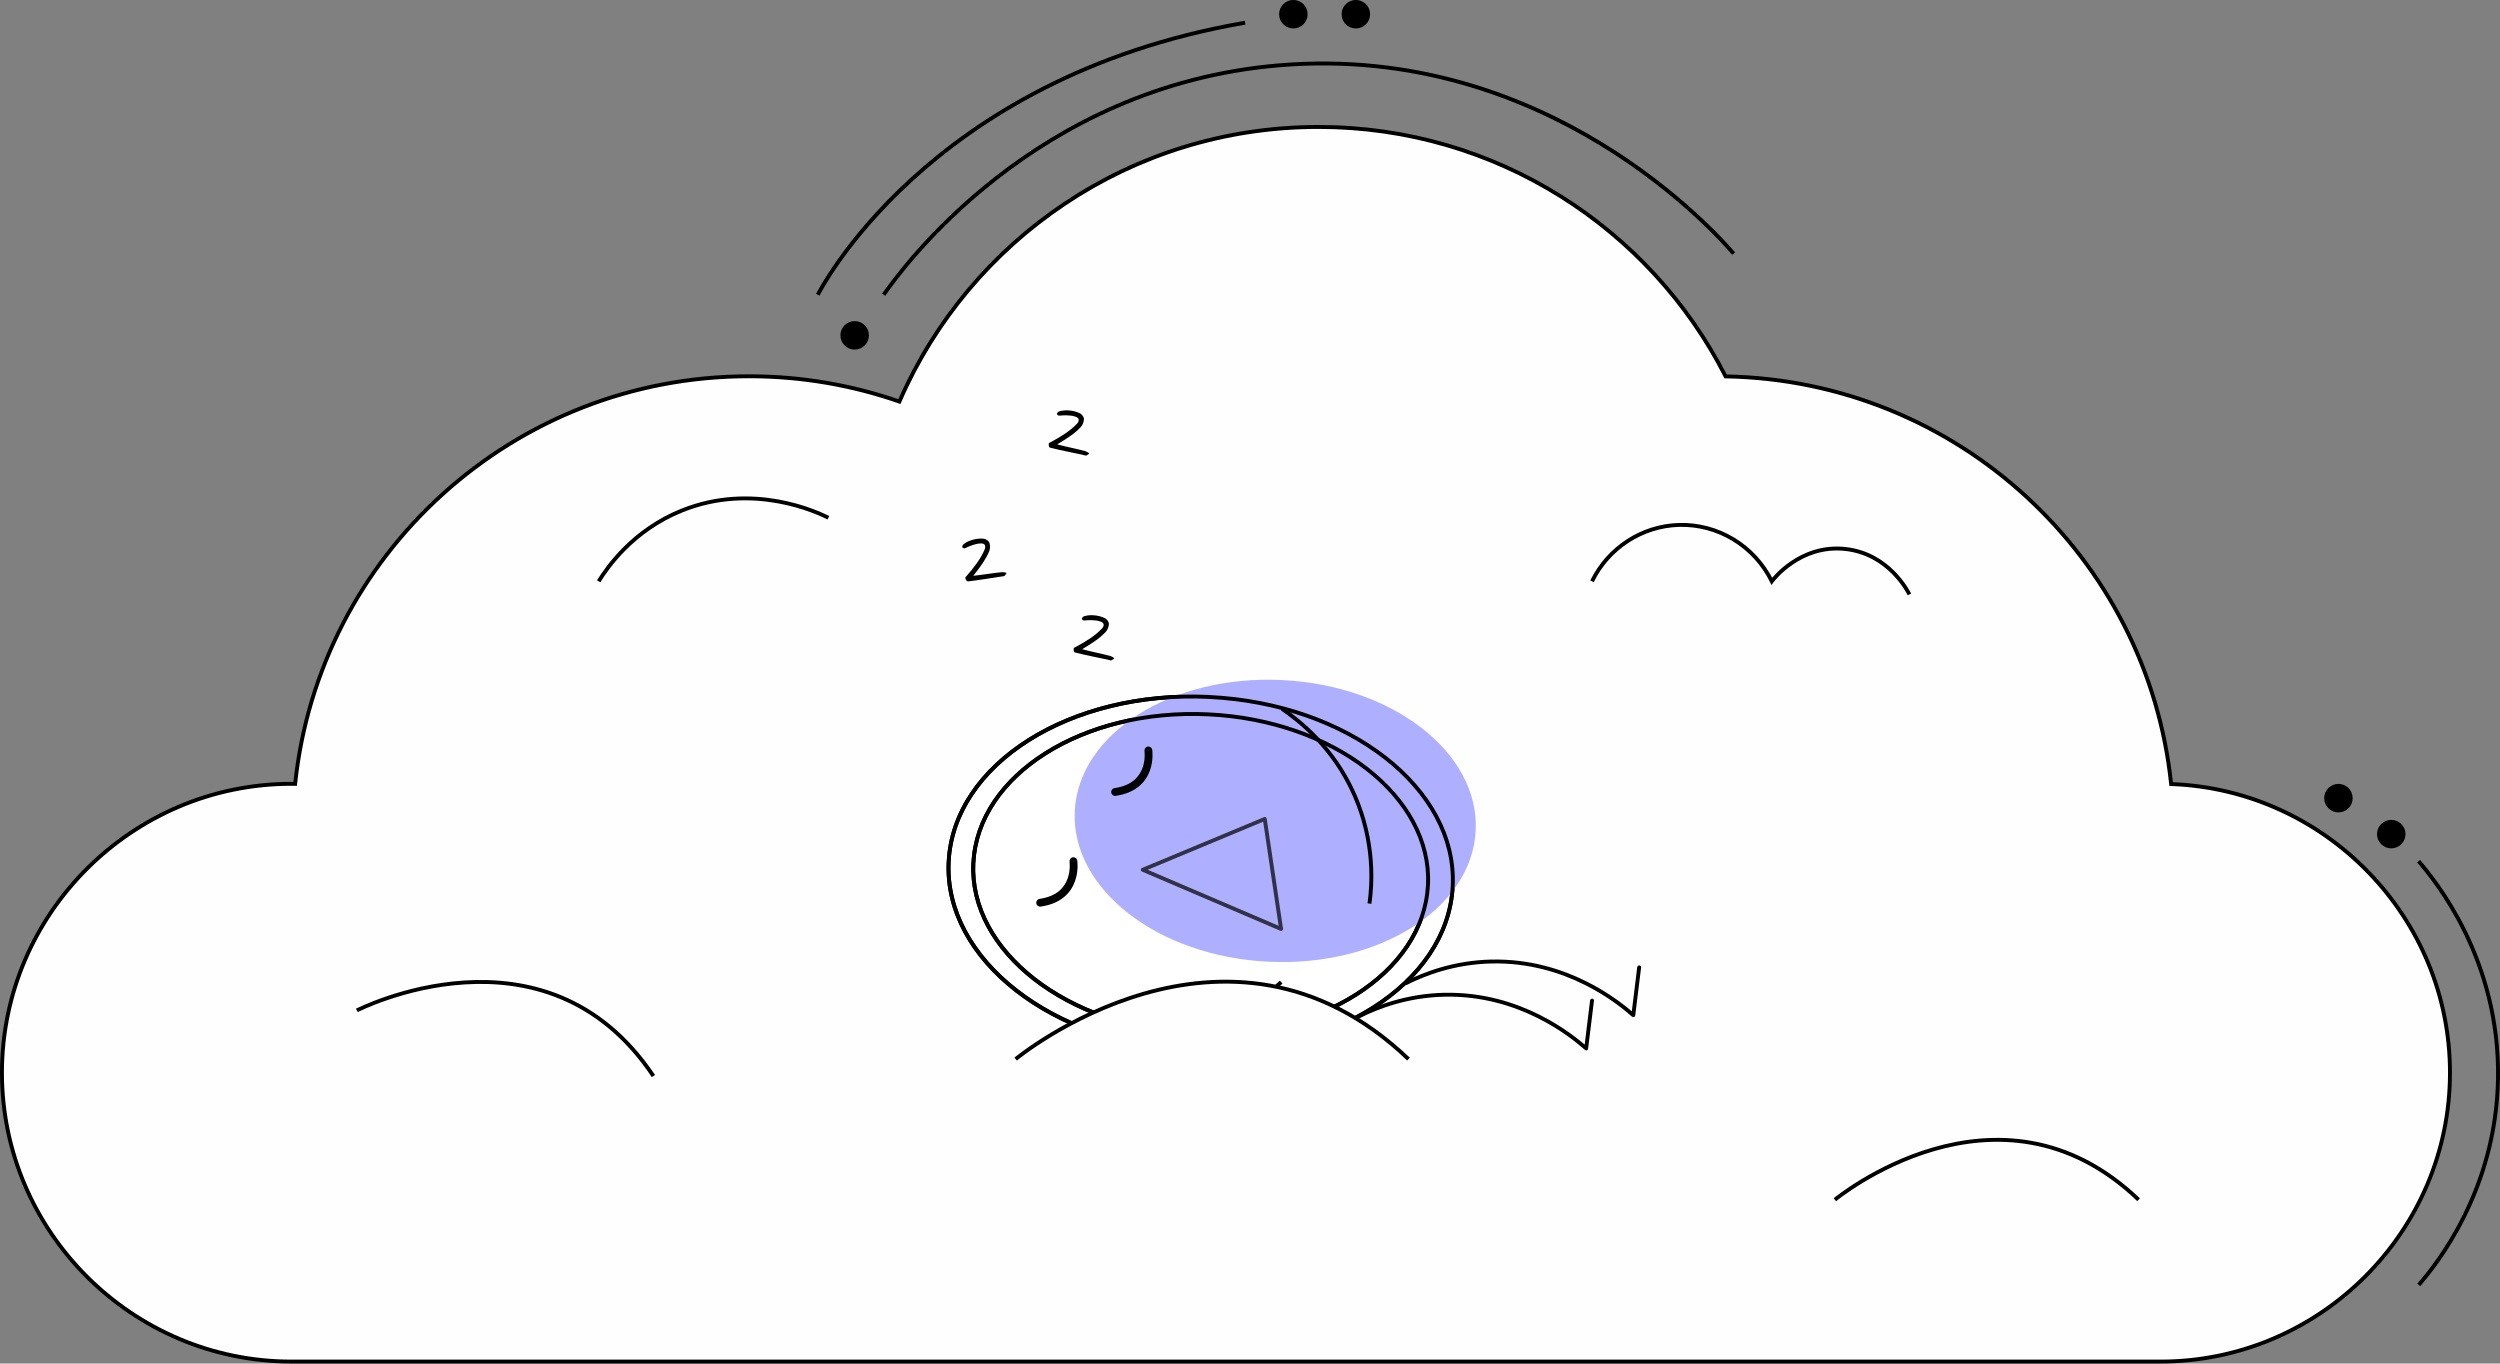 <?xml version="1.0" encoding="UTF-8"?><svg id="Calque_1" xmlns="http://www.w3.org/2000/svg" viewBox="0 0 640.23 349.19"><rect x="0" y="0" width="640.23" height="349.19" fill="#808080" stroke="none"/><defs><style>.cls-1{opacity:.72;}.cls-1,.cls-2,.cls-3,.cls-4,.cls-5{stroke-width:0px;}.cls-2{fill:#fefefe;}.cls-4{fill:#fff;}.cls-5{fill:#afafff;}</style></defs><path class="cls-2" d="m556.03,200.79c-6.05-57.98-54.66-103.33-114.11-104.4-19.3-37.9-58.75-63.87-104.27-63.87-48.07,0-89.35,28.95-107.31,70.33-12.06-4.19-25.01-6.48-38.5-6.48-60.4,0-110.1,45.72-116.25,104.37h-.95C33.86,200.73.5,234.03.5,274.71s33.36,73.98,74.13,73.98h478.65c40.77,0,74.13-33.29,74.13-73.98s-31.87-72.47-71.39-73.92Z"/><path class="cls-3" d="m627.92,274.71c0-40.04-32.09-72.96-71.87-74.42l-.04,1c39.25,1.45,70.91,33.93,70.91,73.42h1Zm-74.63,74.48c41.05,0,74.63-33.52,74.63-74.48h-1c0,40.41-33.14,73.48-73.63,73.48v1Zm-478.65,0h478.65v-1H74.63v1ZM0,274.71c0,40.96,33.59,74.48,74.63,74.48v-1c-40.5,0-73.63-33.07-73.63-73.48H0Zm74.63-74.48C33.59,200.23,0,233.75,0,274.71h1c0-40.41,33.14-73.48,73.63-73.48v-1Zm.95,0h-.95v1h.95v-1Zm116.25-104.37c-60.66,0-110.57,45.92-116.74,104.82l.99.1c6.12-58.4,55.6-103.92,115.75-103.92v-1Zm38.67,6.51c-12.11-4.21-25.12-6.51-38.67-6.51v1c13.43,0,26.33,2.28,38.34,6.46l.33-.94Zm107.14-70.36c-48.27,0-89.73,29.08-107.77,70.63l.92.4c17.88-41.2,58.99-70.03,106.85-70.03v-1Zm104.71,64.15c-19.38-38.07-59-64.15-104.71-64.15v1c45.33,0,84.61,25.86,103.82,63.6l.89-.45Zm114.16,104.58c-6.07-58.23-54.9-103.78-114.6-104.85l-.02,1c59.2,1.06,107.6,46.22,113.62,103.95l.99-.1Zm-480.93,0v.5h.45l.05-.45-.5-.05Zm154.75-97.89l-.16.47.44.15.18-.43-.46-.2Zm211.58-6.46l-.45.23.14.27h.3s0-.49,0-.49Zm114.11,104.4l-.5.05.05.43.43.02.02-.5Z"/><ellipse class="cls-4" cx="307.48" cy="223.82" rx="45.39" ry="64.62" transform="translate(69.15 520.2) rotate(-87.25)"/><path class="cls-3" d="m243.44,220.73c.6-12.31,8.24-23.17,20.23-30.75,11.98-7.58,28.26-11.85,45.99-11l.05-1c-17.91-.86-34.4,3.45-46.57,11.15-12.17,7.7-20.07,18.82-20.69,31.54l1,.05Zm61.87,47.93c-17.73-.86-33.52-6.68-44.71-15.38-11.19-8.7-17.75-20.24-17.16-32.55l-1-.05c-.62,12.73,6.17,24.55,17.54,33.39,11.37,8.84,27.36,14.72,45.28,15.59l.05-1Zm66.22-41.74c-.6,12.31-8.24,23.17-20.23,30.75-11.98,7.58-28.26,11.85-45.99,11l-.05,1c17.91.86,34.4-3.45,46.57-11.15,12.17-7.7,20.07-18.82,20.69-31.54l-1-.05Zm-61.87-47.93c17.73.86,33.52,6.68,44.71,15.38,11.19,8.7,17.75,20.24,17.16,32.55l1,.05c.62-12.73-6.17-24.55-17.54-33.39-11.37-8.84-27.36-14.72-45.28-15.59l-.05,1Z"/><ellipse class="cls-4" cx="307.48" cy="223.82" rx="40.94" ry="58.28" transform="translate(69.15 520.2) rotate(-87.25)"/><path class="cls-3" d="m249.77,221.04c.54-11.08,7.42-20.86,18.22-27.69,10.8-6.83,25.47-10.68,41.45-9.91l.05-1c-16.17-.78-31.04,3.11-42.03,10.07-10.99,6.95-18.13,16.99-18.68,28.49l1,.05Zm55.75,43.18c-15.98-.77-30.21-6.02-40.3-13.86-10.09-7.84-15.99-18.23-15.46-29.32l-1-.05c-.56,11.5,5.58,22.18,15.84,30.16,10.27,7.98,24.7,13.29,40.86,14.07l.05-1Zm59.67-37.6c-.54,11.08-7.42,20.86-18.22,27.69-10.8,6.83-25.47,10.68-41.45,9.91l-.05,1c16.17.78,31.04-3.11,42.03-10.07,10.99-6.95,18.13-16.99,18.68-28.49l-1-.05Zm-55.75-43.18c15.98.77,30.21,6.02,40.3,13.86,10.09,7.84,15.99,18.23,15.46,29.32l1,.05c.56-11.5-5.58-22.18-15.84-30.16-10.27-7.98-24.7-13.29-40.86-14.07l-.05,1Z"/><ellipse class="cls-5" cx="326.59" cy="210.23" rx="36.11" ry="51.4" transform="translate(100.92 526.35) rotate(-87.25)"/><path class="cls-3" d="m243.44,220.73c.6-12.31,8.24-23.17,20.23-30.75,11.98-7.58,28.26-11.85,45.99-11l.05-1c-17.91-.86-34.4,3.45-46.57,11.15-12.17,7.7-20.07,18.82-20.69,31.54l1,.05Zm61.87,47.93c-17.73-.86-33.52-6.68-44.71-15.38-11.19-8.7-17.75-20.24-17.16-32.55l-1-.05c-.62,12.73,6.17,24.55,17.54,33.39,11.37,8.84,27.36,14.72,45.28,15.59l.05-1Zm66.22-41.74c-.6,12.31-8.24,23.17-20.23,30.75-11.98,7.58-28.26,11.85-45.99,11l-.05,1c17.91.86,34.4-3.45,46.57-11.15,12.17-7.7,20.07-18.82,20.69-31.54l-1-.05Zm-61.87-47.93c17.73.86,33.52,6.68,44.71,15.38,11.19,8.7,17.75,20.24,17.16,32.55l1,.05c.62-12.73-6.17-24.55-17.54-33.39-11.37-8.84-27.36-14.72-45.28-15.59l-.05,1Z"/><path class="cls-3" d="m249.77,221.04c.54-11.08,7.42-20.86,18.22-27.69,10.8-6.83,25.47-10.68,41.45-9.91l.05-1c-16.17-.78-31.04,3.11-42.03,10.07-10.99,6.95-18.13,16.99-18.68,28.49l1,.05Zm55.75,43.18c-15.98-.77-30.21-6.02-40.3-13.86-10.09-7.84-15.99-18.23-15.46-29.32l-1-.05c-.56,11.5,5.58,22.18,15.84,30.16,10.27,7.98,24.7,13.29,40.86,14.07l.05-1Zm59.67-37.6c-.54,11.08-7.42,20.86-18.22,27.69-10.8,6.83-25.47,10.68-41.45,9.91l-.05,1c16.17.78,31.04-3.11,42.03-10.07,10.99-6.95,18.13-16.99,18.68-28.49l-1-.05Zm-55.75-43.18c15.98.77,30.21,6.02,40.3,13.86,10.09,7.84,15.99,18.23,15.46,29.32l1,.05c.56-11.5-5.58-22.18-15.84-30.16-10.27-7.98-24.7-13.29-40.86-14.07l-.05,1Z"/><path class="cls-1" d="m326.48,223.74l-2.09-14.08-.99.15,2.09,14.08.99-.15Zm2.09,14.08l-2.09-14.08-.99.15,2.09,14.08.99-.15Zm-18.4-7.04l17.71,7.58.39-.92-17.71-7.58-.39.92Zm-17.72-7.58l17.72,7.58.39-.92-17.72-7.58-.39.92Zm15.63-7.43l-15.63,6.51.38.92,15.63-6.51-.38-.92Zm15.63-6.51l-15.63,6.51.38.92,15.63-6.51-.38-.92Zm2.28,14.55l-.49.07h0s.49-.07.49-.07Zm2.09,14.08l-.2.46c.17.07.36.05.5-.06.14-.11.22-.29.19-.47l-.49.07Zm-17.71-7.58l.2-.46h0s-.2.46-.2.46Zm-17.72-7.58l-.19-.46c-.19.08-.31.26-.31.46,0,.2.12.38.3.46l.2-.46Zm15.63-6.51l.19.46-.19-.46Zm15.63-6.51l.49-.07c-.02-.15-.11-.29-.25-.36-.13-.08-.3-.09-.44-.03l.19.46Z"/><path class="cls-3" d="m274.9,220.55q-.99.15-.99.15s0,0,0,0c0,0,0,0,0,0,0,0,0,0,0,0,0,0,0,0,0,.01,0,.01,0,.03,0,.06,0,.06.02.14.02.25.02.23.03.56.02.96-.02.81-.14,1.9-.54,3.01-.4,1.11-1.06,2.23-2.16,3.16-1.1.93-2.7,1.7-5.02,2.04l.28,1.98c2.64-.38,4.6-1.28,6.03-2.48,1.42-1.2,2.27-2.64,2.76-4.02.49-1.37.63-2.68.66-3.63.01-.48,0-.88-.03-1.16-.01-.14-.02-.26-.03-.34,0-.04,0-.07-.01-.1,0-.01,0-.02,0-.03,0,0,0,0,0,0,0,0,0,0,0,0,0,0,0,0,0,0t-.99.15Zm-8.66,9.64c-.55.08-.93.58-.85,1.13s.58.93,1.13.85l-.28-1.98Zm9.65-9.8c-.08-.55-.59-.92-1.14-.84-.55.08-.92.59-.84,1.14l1.98-.3Z"/><path class="cls-3" d="m294.09,192.19q-.99.15-.99.15s0,0,0,0c0,0,0,0,0,0,0,0,0,0,0,0,0,0,0,0,0,.01,0,.01,0,.03,0,.06,0,.06.02.14.02.25.02.23.03.56.02.96-.02.81-.14,1.9-.54,3.01-.4,1.11-1.06,2.23-2.16,3.16-1.1.93-2.7,1.7-5.02,2.04l.28,1.98c2.64-.38,4.6-1.28,6.03-2.48,1.42-1.2,2.27-2.64,2.76-4.02.49-1.37.63-2.68.66-3.63.01-.48,0-.88-.03-1.16-.01-.14-.02-.26-.03-.34,0-.04,0-.07-.01-.1,0-.01,0-.02,0-.03,0,0,0,0,0,0,0,0,0,0,0,0,0,0,0,0,0,0t-.99.15Zm-8.66,9.64c-.55.08-.93.58-.85,1.13s.58.93,1.13.85l-.28-1.98Zm9.65-9.8c-.08-.55-.59-.92-1.14-.84s-.92.59-.84,1.14l1.98-.3Z"/><path class="cls-3" d="m406.7,268.54c.25-2.04.5-4.08.75-6.12.25-2.04.5-4.08.75-6.12l-.99-.12c-.25,2.04-.5,4.08-.75,6.12-.25,2.04-.5,4.08-.75,6.12l.99.12Zm-36.71-13.3c19.11-.4,32.32,10.48,35.88,13.62l.66-.75c-3.62-3.18-17.07-14.27-36.57-13.86l.02,1Zm-21.69,5.45c4.49-2.26,12.05-5.25,21.69-5.45l-.02-1c-9.84.2-17.55,3.26-22.12,5.55l.45.89Zm59.91-4.38c.03-.27-.16-.52-.44-.56-.27-.03-.52.16-.56.44l.99.12Zm-2,12.18l-.33.38c.14.12.33.16.51.09.17-.07.3-.22.32-.41l-.5-.06Zm-36.22-13.74v.5s.01,0,.01,0v-.5Zm-22.13,5.05c-.25.12-.35.42-.22.67.12.25.42.35.67.22l-.45-.89Z"/><path class="cls-3" d="m418.77,260.03c.25-2.04.5-4.08.75-6.12.25-2.04.5-4.08.75-6.12l-.99-.12c-.25,2.04-.5,4.08-.75,6.12-.25,2.04-.5,4.08-.75,6.12l.99.12Zm-36.71-13.3c19.11-.4,32.32,10.48,35.88,13.62l.66-.75c-3.62-3.18-17.07-14.27-36.57-13.86l.02,1Zm-21.69,5.45c4.49-2.26,12.05-5.25,21.69-5.45l-.02-1c-9.84.2-17.55,3.26-22.12,5.55l.45.89Zm59.91-4.38c.03-.27-.16-.52-.44-.56-.27-.03-.52.16-.56.44l.99.12Zm-2,12.18l-.33.38c.14.12.33.16.51.09.17-.07.3-.22.32-.41l-.5-.06Zm-36.22-13.74v.5s.01,0,.01,0v-.5Zm-22.13,5.05c-.25.12-.35.42-.22.67.12.25.42.35.67.22l-.45-.89Z"/><path class="cls-3" d="m247.84,148.87c-.09,0-.2-.02-.34-.21-.17-.23-.26-.45-.3-.69,0,0,.01-.04.02-.1,0,0,.05-.09.28-.33.9-1.01,1.8-2.12,2.66-3.32.87-1.21,1.56-2.43,2.05-3.63.09-.23.12-.45.09-.67-.01-.1-.06-.4-.28-.55-.14-.11-.34-.18-.57-.2h-.19c-.13,0-.27,0-.42.02-.31.02-.64.08-.98.17-.33.09-.65.18-.96.29-.32.11-.61.23-.87.34-.25.12-.47.21-.66.3-.22.11-.35.14-.42.14-.15-.02-.24-.04-.31-.09-.08-.05-.14-.1-.18-.15-.01-.02-.02-.03-.02-.03v-.02s-.02-.09.02-.25c.03-.12.06-.23.09-.31.17-.19.43-.39.78-.61.39-.24.84-.44,1.35-.61.52-.17,1.07-.3,1.65-.38.28-.04.57-.06.86-.06s.58.02.87.06c.31.09.6.22.82.4s.39.37.49.58c.23.76.22,1.52-.04,2.22-.16.4-.38.85-.65,1.35-.27.5-.57,1-.9,1.51-.33.5-.68.99-1.03,1.47-.36.47-.68.9-.98,1.28l-.52.66.84-.09c.38-.04.86-.1,1.42-.18.56-.07,1.14-.15,1.75-.24.6-.09,1.19-.17,1.77-.24s1.1-.13,1.56-.17c.05,0,.1,0,.15,0,.17,0,.35.02.55.06.25.05.39.09.47.11-.03.11-.08.22-.15.33-.09.15-.2.28-.31.4-.09.09-.13.11-.14.11l-4.7.72c-.82.13-1.63.25-2.42.36-.78.12-1.49.2-2.13.27h-.08.02Z"/><path class="cls-3" d="m277.48,116.51l-4.03-.84c-.82-.17-1.62-.34-2.4-.52-.77-.17-1.47-.33-2.09-.5-.13-.03-.25-.09-.33-.34-.07-.27-.09-.52-.04-.76,0,0,.03-.04.06-.09,0,0,.08-.07.38-.2,1.21-.63,2.43-1.36,3.66-2.17,1.24-.83,2.32-1.73,3.21-2.68.17-.18.27-.39.32-.6.02-.1.09-.39-.07-.61-.09-.15-.25-.29-.46-.39-.16-.07-.36-.14-.58-.2-.3-.09-.62-.15-.97-.18-.34-.03-.67-.06-1-.07h-.31c-.22,0-.43,0-.63.02-.28.02-.52.04-.73.05-.08,0-.14.01-.2.01-.16,0-.23-.03-.26-.04-.1-.06-.18-.12-.23-.18-.06-.07-.09-.14-.11-.2,0-.02,0-.04-.01-.04,0,0,0,.02-.02.05.02-.09.04-.16.14-.29.07-.1.14-.19.2-.26.22-.12.54-.21.95-.29.36-.07.76-.1,1.18-.1h.31c.54.02,1.11.1,1.68.23.56.12,1.1.33,1.62.61.26.19.49.42.63.67.15.25.23.48.25.71-.05.8-.32,1.49-.82,2.06-.3.32-.66.67-1.08,1.04-.42.37-.89.74-1.38,1.09-.49.36-.99.7-1.49,1.01-.5.32-.96.6-1.37.85l-.71.44.81.21c.38.1.84.21,1.39.34s1.13.26,1.72.39c.59.14,1.18.26,1.74.4.57.14,1.07.26,1.52.39.19.06.41.15.64.3.22.14.34.22.41.27-.07.1-.15.18-.26.26-.14.1-.28.19-.44.26-.1.05-.15.06-.16.06l-.63-.14h-.01Z"/><path class="cls-3" d="m283.87,168.97l-4.03-.84c-.82-.17-1.62-.34-2.4-.52-.77-.17-1.47-.33-2.09-.5-.13-.03-.25-.09-.33-.34-.07-.27-.09-.52-.04-.76,0,0,.03-.04.06-.09,0,0,.08-.07.38-.2,1.21-.63,2.43-1.36,3.66-2.17,1.24-.83,2.32-1.73,3.21-2.68.17-.18.27-.39.32-.6.02-.1.09-.39-.07-.61-.09-.15-.25-.29-.46-.39-.16-.07-.36-.14-.58-.2-.3-.09-.62-.15-.97-.18-.34-.03-.67-.06-1-.07h-.31c-.22,0-.43,0-.63.02-.28.02-.52.04-.73.05-.08,0-.14.01-.2.01-.16,0-.23-.03-.26-.04-.1-.06-.18-.12-.23-.18-.06-.07-.09-.14-.11-.2,0-.02,0-.04-.01-.04,0,0,0,.02-.02.05.02-.09.04-.16.14-.29.07-.1.14-.19.2-.26.22-.12.54-.21.95-.29.36-.07.76-.1,1.18-.1h.31c.54.02,1.11.1,1.68.23.56.12,1.1.33,1.62.61.26.19.49.42.63.67.15.25.23.48.25.71-.05.8-.32,1.49-.82,2.06-.3.32-.66.67-1.08,1.04-.42.37-.89.74-1.38,1.09-.49.36-.99.7-1.49,1.01-.5.32-.96.6-1.37.85l-.71.44.81.21c.38.1.84.21,1.39.34.55.13,1.13.26,1.72.39.59.14,1.18.26,1.74.4.57.14,1.07.26,1.52.39.19.06.41.15.64.3.22.14.34.22.41.27-.07.1-.15.18-.26.26-.14.1-.28.19-.44.26-.1.05-.15.06-.16.06l-.63-.14h-.01Z"/><path class="cls-2" d="m469.89,307.24s41.68-34.51,77.8,0h-77.8Z"/><path class="cls-3" d="m469.89,307.24q.32.39.32.39s0,0,0,0c0,0,0,0,0,0,0,0,.01,0,.02-.02.02-.02.05-.04.09-.07.08-.06.2-.16.35-.28.31-.24.77-.59,1.37-1.03,1.2-.87,2.96-2.07,5.18-3.41,4.45-2.68,10.74-5.89,18.16-8.04,14.81-4.28,34.06-4.28,51.96,12.82l.69-.72c-18.22-17.41-37.87-17.41-52.92-13.06-7.52,2.17-13.9,5.43-18.4,8.14-2.25,1.36-4.03,2.58-5.25,3.46-.61.44-1.08.8-1.4,1.05-.16.12-.28.22-.36.29-.04.03-.07.06-.09.08-.01,0-.02.02-.02.02,0,0,0,0,0,0,0,0,0,0,0,0t.32.39Z"/><path class="cls-2" d="m91.4,258.75s48.18-24.69,75.95,16.8l-75.95-16.8Z"/><path class="cls-3" d="m91.4,258.75q.23.44.23.44h0s0,0,0,0c0,0,.01,0,.02-.01.02-.01.06-.03.1-.05.09-.04.22-.11.4-.19.35-.17.88-.41,1.56-.71,1.36-.59,3.34-1.39,5.8-2.21,4.92-1.66,11.77-3.44,19.47-3.92,15.39-.98,34.18,3.18,47.94,23.74l.83-.56c-14.01-20.93-33.19-25.17-48.84-24.18-7.81.5-14.75,2.3-19.73,3.98-2.49.84-4.49,1.65-5.88,2.25-.69.3-1.23.55-1.59.72-.18.09-.32.15-.42.2-.05.02-.08.04-.11.05-.01,0-.02.01-.03.01,0,0,0,0,0,0,0,0,0,0,0,0t.23.45Z"/><path class="cls-2" d="m153.31,148.87c2.24-3.62,8.76-13.06,21.3-18.12,18.33-7.39,34.86.51,37.53,1.84"/><path class="cls-3" d="m174.8,131.21c18.12-7.31,34.48.51,37.12,1.83l.45-.89c-2.69-1.34-19.39-9.34-37.94-1.86l.37.93Zm-21.06,17.92c2.22-3.58,8.67-12.92,21.06-17.92l-.37-.93c-12.68,5.12-19.28,14.67-21.54,18.32l.85.53Zm20.87-18.39l-.19-.46h0s.19.46.19.46Z"/><path class="cls-2" d="m407.7,148.87c4.2-8.57,12.78-14.15,22.23-14.44,10-.31,19.35,5.35,23.82,14.44.32-.44,7.19-9.42,18.63-8.3,11.38,1.11,16.36,11.15,16.61,11.66"/><path class="cls-3" d="m472.33,141.07c11.09,1.08,15.97,10.88,16.21,11.38l.9-.43c-.25-.53-5.35-10.81-17.01-11.95l-.1,1Zm-18.18,8.1c.14-.19,1.9-2.5,5.02-4.62,3.12-2.12,7.58-4.03,13.16-3.48l.1-1c-5.87-.58-10.56,1.44-13.82,3.65-3.25,2.2-5.08,4.61-5.27,4.85l.81.59Zm-24.21-14.24c9.81-.3,18.98,5.25,23.36,14.16l.9-.44c-4.55-9.26-14.08-15.03-24.29-14.72l.03,1Zm-21.79,14.16c4.12-8.41,12.53-13.87,21.79-14.16l-.03-1c-9.64.3-18.38,5.98-22.66,14.72l.9.44Zm64.23-8.52l-.05.5h0l.05-.5Zm-18.63,8.3l-.45.22.36.74.49-.66-.4-.3Zm-23.82-14.44l-.02-.5h0l.02.5Z"/><path class="cls-3" d="m346.39,203.76c5.35,12.18,4.45,23.06,3.82,27.57l.99.14c.65-4.6,1.56-15.69-3.89-28.11l-.92.4Zm-18.34-21.8c4.23,2.87,13.02,9.7,18.34,21.8l.92-.4c-5.42-12.35-14.38-19.3-18.69-22.22l-.56.83Zm18.79,21.6l-.46.2h0s.46-.2.46-.2Z"/><path class="cls-3" d="m303.21,264.96c13.3-2.75,21.84-9.9,25.23-13.09l-.69-.73c-3.32,3.12-11.7,10.15-24.74,12.84l.2.98Zm-28.98-2.36c4.88,1.81,15.75,5.09,28.98,2.36l-.2-.98c-12.96,2.67-23.63-.53-28.42-2.32l-.35.94Zm28.87,1.87l.1.49h0l-.1-.49Z"/><path class="cls-2" d="m260.1,271.22s53.91-44.63,100.61,0h-100.61Z"/><path class="cls-3" d="m260.1,271.22q.32.39.32.38s0,0,0,0c0,0,0,0,0,0,0,0,.02-.01.03-.02.03-.02.06-.05.11-.09.1-.08.25-.2.45-.36.4-.31,1-.77,1.78-1.33,1.56-1.13,3.83-2.69,6.71-4.42,5.76-3.47,13.92-7.63,23.52-10.41,19.19-5.54,44.15-5.54,67.34,16.62l.69-.72c-23.51-22.47-48.87-22.47-68.3-16.86-9.71,2.81-17.95,7.01-23.76,10.51-2.91,1.75-5.21,3.33-6.78,4.47-.79.57-1.39,1.03-1.8,1.35-.21.16-.36.28-.47.37-.05.04-.09.07-.12.1-.01.01-.02.02-.03.03,0,0,0,0,0,0,0,0,0,0,0,0t.32.39Z"/><path class="cls-3" d="m327.68,17.22c68.44-5.74,111.72,43.14,115.92,48.06l.76-.65c-4.23-4.96-47.8-54.19-116.76-48.4l.08,1Zm-100.98,58.55c4.53-6.5,38.36-53.29,100.98-58.55l-.08-1c-63.09,5.3-97.15,52.43-101.71,58.98l.82.57Zm100.94-59.05l-.04-.5h0l.04.5Z"/><path class="cls-3" d="m218.87,89.53c2.02,0,3.65-1.63,3.65-3.65s-1.64-3.65-3.65-3.65-3.65,1.63-3.65,3.65,1.64,3.65,3.65,3.65Z"/><path class="cls-3" d="m331.22,7.29c2.02,0,3.65-1.63,3.65-3.65s-1.64-3.65-3.65-3.65-3.65,1.63-3.65,3.65,1.64,3.65,3.65,3.65Z"/><path class="cls-3" d="m347.22,7.29c2.02,0,3.65-1.63,3.65-3.65s-1.64-3.65-3.65-3.65-3.65,1.63-3.65,3.65,1.64,3.65,3.65,3.65Z"/><ellipse class="cls-3" cx="612.38" cy="213.61" rx="3.65" ry="3.65"/><ellipse class="cls-3" cx="598.85" cy="204.4" rx="3.65" ry="3.65"/><path class="cls-3" d="m209.44,75.49q.45.22.45.22s0,0,0,0c0,0,0,0,0,0,0,0,0-.02.01-.03.01-.03.03-.06.06-.12.05-.1.13-.26.24-.46.22-.41.55-1,1.01-1.77.91-1.54,2.3-3.75,4.22-6.45,3.85-5.4,9.84-12.76,18.37-20.56,17.07-15.6,44.35-32.97,85.15-40.01l-.17-.99c-41.02,7.08-68.46,24.55-85.66,40.26-8.6,7.85-14.63,15.27-18.51,20.72-1.94,2.73-3.35,4.96-4.27,6.52-.46.78-.8,1.39-1.03,1.8-.11.21-.2.37-.25.48-.03.05-.05.1-.06.12,0,.01-.01.02-.02.03,0,0,0,0,0,0,0,0,0,0,0,0t.45.22Z"/><path class="cls-3" d="m640.22,276.26c.53-30.76-16.29-51.23-20.46-56.04l-.76.66c4.12,4.75,20.74,24.98,20.22,55.37l1,.02Zm-20.42,53.12c4.41-5.08,19.92-24.19,20.42-53.12l-1-.02c-.5,28.57-15.82,47.46-20.18,52.48l.76.66Zm19.92-53.13h.5s0,0,0,0h-.5Z"/></svg>
